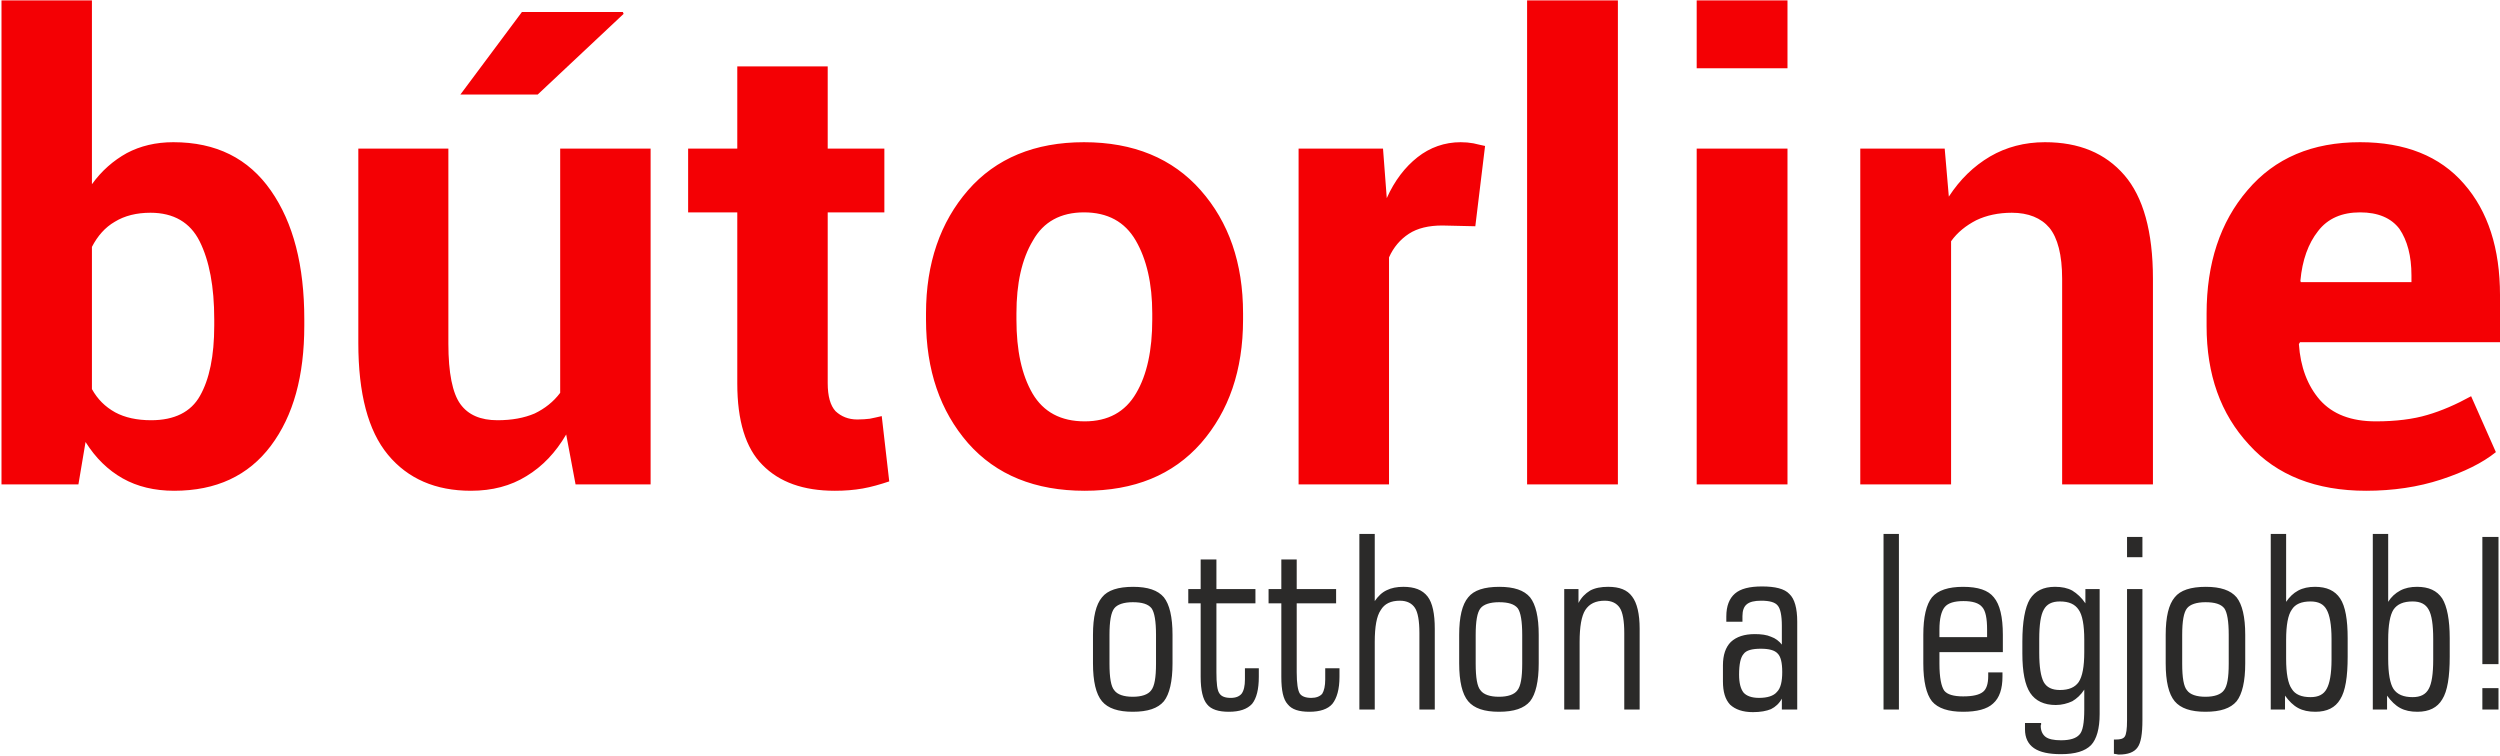 <?xml version="1.0" encoding="UTF-8"?>
<!DOCTYPE svg PUBLIC "-//W3C//DTD SVG 1.1//EN" "http://www.w3.org/Graphics/SVG/1.1/DTD/svg11.dtd">
<!-- Creator: CorelDRAW X8 -->
<svg xmlns="http://www.w3.org/2000/svg" xml:space="preserve" width="66.633mm" height="20.151mm" version="1.1" style="shape-rendering:geometricPrecision; text-rendering:geometricPrecision; image-rendering:optimizeQuality; fill-rule:evenodd; clip-rule:evenodd"
viewBox="0 0 6663 2015"
 xmlns:xlink="http://www.w3.org/1999/xlink">
 <defs>
  <style type="text/css">
   <![CDATA[
    .fil1 {fill:#2B2A29;fill-rule:nonzero}
    .fil0 {fill:#F40004;fill-rule:nonzero}
   ]]>
  </style>
 </defs>
 <g id="Warstwa_x0020_1">
  <path class="fil0" d="M811 868c0,134 -29,240 -89,320 -60,80 -146,120 -258,120 -52,0 -98,-11 -137,-33 -39,-22 -72,-54 -99,-97l-19 113 -205 0 0 -1290 241 0 0 490c26,-36 57,-63 93,-83 36,-19 77,-29 124,-29 114,0 200,43 260,129 60,86 89,200 89,343l0 17zm-240 -17c0,-87 -13,-156 -39,-208 -25,-50 -69,-76 -131,-76 -37,0 -69,8 -95,24 -26,15 -46,38 -61,67l0 379c15,27 35,47 62,62 26,14 58,21 96,21 62,0 106,-22 130,-65 25,-44 38,-106 38,-187l0 -17zm938 307c-28,48 -63,85 -106,111 -42,26 -91,39 -148,39 -94,0 -168,-32 -221,-96 -53,-64 -79,-163 -79,-298l0 -518 240 0 0 520c0,78 11,132 32,161 21,29 54,43 99,43 38,0 71,-6 99,-18 27,-13 50,-31 68,-55l0 -651 241 0 0 895 -200 0 -25 -133zm-118 -1126l269 0 2 5 -229 215 -206 0 164 -220zm815 145l0 219 151 0 0 170 -151 0 0 455c0,35 7,60 21,75 15,14 34,22 58,22 13,0 24,-1 33,-2 9,-2 20,-4 32,-7l20 174c-24,8 -48,15 -71,19 -23,4 -47,6 -74,6 -84,0 -148,-23 -193,-69 -45,-45 -67,-118 -67,-217l0 -456 -131 0 0 -170 131 0 0 -219 241 0zm262 658c0,-133 38,-243 112,-328 74,-85 178,-128 309,-128 132,0 236,43 311,128 75,85 113,194 113,328l0 17c0,135 -38,244 -112,329 -75,85 -178,127 -310,127 -132,0 -236,-42 -311,-127 -74,-85 -112,-194 -112,-329l0 -17zm241 17c0,82 14,147 43,197 29,49 75,74 139,74 62,0 108,-25 137,-75 29,-49 43,-115 43,-196l0 -17c0,-79 -15,-144 -44,-194 -29,-50 -75,-75 -138,-75 -62,0 -108,25 -136,75 -30,50 -44,115 -44,194l0 17zm1223 -249l-88 -2c-36,0 -66,7 -89,22 -23,15 -41,36 -53,63l0 605 -241 0 0 -895 225 0 10 132c21,-47 49,-83 82,-109 33,-26 72,-40 115,-40 12,0 23,1 34,3 10,2 20,5 31,7l-26 214zm380 688l-242 0 0 -1290 242 0 0 1290zm452 0l-242 0 0 -895 242 0 0 895zm0 -1109l-242 0 0 -181 242 0 0 181zm419 214l11 128c30,-46 66,-81 110,-107 43,-25 92,-38 146,-38 91,0 161,29 212,88 50,58 76,150 76,276l0 548 -242 0 0 -548c0,-64 -12,-109 -34,-136 -22,-26 -56,-40 -100,-40 -36,0 -68,7 -95,20 -27,14 -50,32 -67,56l0 648 -242 0 0 -895 225 0zm1123 912c-133,0 -238,-41 -312,-123 -76,-82 -113,-187 -113,-316l0 -33c0,-134 36,-244 109,-329 73,-86 173,-128 300,-128 120,0 213,37 277,111 64,73 96,172 96,297l0 125 -533 0 -3 5c4,61 23,111 56,149 34,38 83,57 149,57 54,0 100,-6 137,-17 38,-11 77,-28 117,-50l66 149c-36,29 -85,53 -146,73 -61,20 -128,30 -200,30zm-16 -742c-48,0 -86,16 -112,50 -26,33 -42,77 -47,132l1 4 295 0 0 -18c0,-52 -11,-93 -32,-124 -22,-29 -57,-44 -105,-44z"/>
  <path class="fil1" d="M2957 1692l0 77c0,37 4,61 13,71 8,11 25,17 49,17 24,0 41,-6 49,-17 9,-11 13,-34 13,-71l0 -77c0,-36 -4,-60 -12,-71 -9,-11 -25,-16 -50,-16 -24,0 -41,6 -49,16 -9,11 -13,35 -13,71zm168 76c0,48 -8,82 -23,101 -16,19 -43,28 -83,28 -39,0 -66,-9 -82,-28 -16,-19 -24,-53 -24,-101l0 -76c0,-48 8,-81 24,-100 15,-19 43,-28 83,-28 39,0 66,9 82,28 15,19 23,52 23,100l0 76zm75 -160l-33 0 0 -38 33 0 0 -79 42 0 0 79 104 0 0 38 -104 0 0 184c0,29 2,48 8,56 5,8 15,12 30,12 14,0 23,-4 29,-11 6,-8 9,-21 9,-38l0 -30 37 0 0 23c0,33 -6,57 -18,72 -13,14 -33,21 -62,21 -27,0 -47,-6 -58,-20 -11,-13 -17,-37 -17,-73l0 -196zm215 0l-34 0 0 -38 34 0 0 -79 41 0 0 79 105 0 0 38 -105 0 0 184c0,29 3,48 8,56 5,8 16,12 31,12 13,0 23,-4 29,-11 5,-8 8,-21 8,-38l0 -30 38 0 0 23c0,33 -7,57 -19,72 -12,14 -33,21 -61,21 -28,0 -47,-6 -58,-20 -12,-13 -17,-37 -17,-73l0 -196zm368 283l0 -204c0,-32 -4,-55 -12,-67 -8,-12 -21,-19 -40,-19 -24,0 -41,8 -51,25 -11,16 -16,44 -16,85l0 180 -41 0 0 -468 41 0 0 179c9,-13 19,-23 32,-29 12,-6 27,-9 44,-9 30,0 51,8 65,26 13,17 19,46 19,86l0 215 -41 0zm150 -199l0 77c0,37 4,61 13,71 8,11 25,17 49,17 24,0 41,-6 49,-17 9,-11 13,-34 13,-71l0 -77c0,-36 -4,-60 -12,-71 -9,-11 -25,-16 -50,-16 -24,0 -41,6 -49,16 -9,11 -13,35 -13,71zm168 76c0,48 -8,82 -23,101 -16,19 -43,28 -83,28 -39,0 -66,-9 -82,-28 -16,-19 -24,-53 -24,-101l0 -76c0,-48 8,-81 24,-100 15,-19 43,-28 83,-28 39,0 66,9 82,28 15,19 23,52 23,100l0 76zm228 123l0 -204c0,-32 -4,-55 -12,-67 -8,-12 -21,-19 -40,-19 -24,0 -41,8 -52,25 -10,16 -15,44 -15,85l0 180 -41 0 0 -321 38 0 0 37c8,-15 18,-25 31,-33 13,-7 29,-10 48,-10 30,0 51,8 64,26 13,17 20,46 20,86l0 215 -41 0zm359 -31c22,0 39,-5 48,-16 10,-10 14,-28 14,-53 0,-25 -4,-41 -12,-49 -8,-9 -23,-13 -45,-13 -23,0 -39,4 -46,14 -8,9 -12,27 -12,55 0,22 4,38 12,48 8,9 22,14 41,14zm61 31l0 -29c-7,13 -17,22 -29,28 -12,5 -28,8 -48,8 -27,0 -47,-7 -61,-20 -13,-14 -19,-34 -19,-62l0 -43c0,-27 7,-48 21,-62 15,-14 36,-21 64,-21 17,0 32,2 43,7 12,4 22,12 29,21l0 -50c0,-28 -4,-46 -11,-54 -7,-9 -22,-13 -44,-13 -18,0 -31,3 -39,10 -7,6 -11,16 -11,31l0 15 -43 0 0 -14c0,-28 8,-48 23,-61 15,-13 39,-19 72,-19 35,0 60,6 73,20 14,13 21,38 21,74l0 234 -41 0zm271 0l0 -468 41 0 0 468 -41 0zm149 -193l127 0 0 -20c0,-30 -4,-50 -13,-60 -9,-11 -26,-16 -50,-16 -24,0 -41,5 -50,16 -9,11 -14,31 -14,60l0 20zm0 40l0 31c0,37 5,61 13,72 8,10 25,15 50,15 26,0 43,-4 53,-12 9,-7 14,-21 14,-42l0 -10 38 0 0 11c0,33 -8,57 -25,72 -16,15 -43,22 -80,22 -39,0 -67,-9 -83,-28 -15,-19 -23,-53 -23,-101l0 -76c0,-48 8,-81 23,-100 16,-19 44,-28 83,-28 40,0 67,9 82,28 16,19 24,52 24,100l0 46 -169 0zm386 0l0 -33c0,-39 -5,-66 -15,-80 -10,-15 -26,-22 -50,-22 -21,0 -35,7 -43,22 -8,14 -12,40 -12,78l0 37c0,37 4,63 12,78 8,14 22,21 43,21 24,0 40,-7 50,-21 10,-15 15,-41 15,-80zm41 -168l0 333c0,39 -8,67 -23,83 -16,16 -42,24 -80,24 -32,0 -56,-5 -72,-16 -16,-11 -24,-28 -24,-50l0 -17 43 0c0,1 0,2 0,4 -1,1 -1,3 -1,4 0,13 5,23 13,29 8,6 22,9 41,9 24,0 40,-5 49,-15 9,-9 13,-31 13,-67l0 -53c-9,14 -20,24 -32,31 -13,6 -28,10 -44,10 -31,0 -54,-11 -68,-32 -14,-21 -21,-56 -21,-105l0 -32c0,-53 7,-91 20,-113 14,-22 36,-33 67,-33 18,0 33,3 46,10 13,8 25,19 35,34l0 -38 38 0zm73 -85l0 -54 41 0 0 54 -41 0zm0 435l0 -350 41 0 0 349c0,37 -4,61 -13,73 -9,13 -26,19 -49,19 -2,0 -4,0 -7,-1 -2,0 -5,-1 -7,-1l0 -38 5 0c12,0 20,-2 24,-8 4,-6 6,-20 6,-43zm147 -228l0 77c0,37 4,61 13,71 8,11 25,17 49,17 24,0 41,-6 49,-17 9,-11 13,-34 13,-71l0 -77c0,-36 -4,-60 -12,-71 -9,-11 -25,-16 -50,-16 -24,0 -41,6 -49,16 -9,11 -13,35 -13,71zm168 76c0,48 -8,82 -23,101 -16,19 -43,28 -83,28 -39,0 -66,-9 -82,-28 -16,-19 -24,-53 -24,-101l0 -76c0,-48 8,-81 24,-100 15,-19 43,-28 83,-28 39,0 66,9 82,28 15,19 23,52 23,100l0 76zm68 123l0 -468 41 0 0 181c9,-13 19,-23 32,-30 13,-7 28,-10 45,-10 31,0 53,10 67,31 14,21 20,57 20,106l0 49c0,54 -6,92 -20,114 -13,22 -35,33 -66,33 -18,0 -33,-3 -46,-10 -13,-7 -24,-18 -35,-33l0 37 -38 0zm41 -186l0 51c0,39 5,66 15,80 9,15 26,22 50,22 21,0 35,-7 43,-22 8,-14 13,-40 13,-78l0 -55c0,-38 -5,-64 -13,-78 -8,-15 -22,-22 -43,-22 -24,0 -41,7 -50,22 -10,14 -15,41 -15,80zm231 186l0 -468 41 0 0 181c8,-13 19,-23 32,-30 13,-7 28,-10 45,-10 31,0 53,10 67,31 13,21 20,57 20,106l0 49c0,54 -6,92 -20,114 -13,22 -35,33 -66,33 -18,0 -33,-3 -46,-10 -13,-7 -24,-18 -35,-33l0 37 -38 0zm41 -186l0 51c0,39 5,66 14,80 10,15 27,22 51,22 21,0 35,-7 43,-22 8,-14 12,-40 12,-78l0 -55c0,-38 -4,-64 -12,-78 -8,-15 -22,-22 -43,-22 -24,0 -41,7 -51,22 -9,14 -14,41 -14,80zm251 65l0 -339 43 0 0 339 -43 0zm0 121l0 -57 43 0 0 57 -43 0z"/>
 </g>
</svg>
